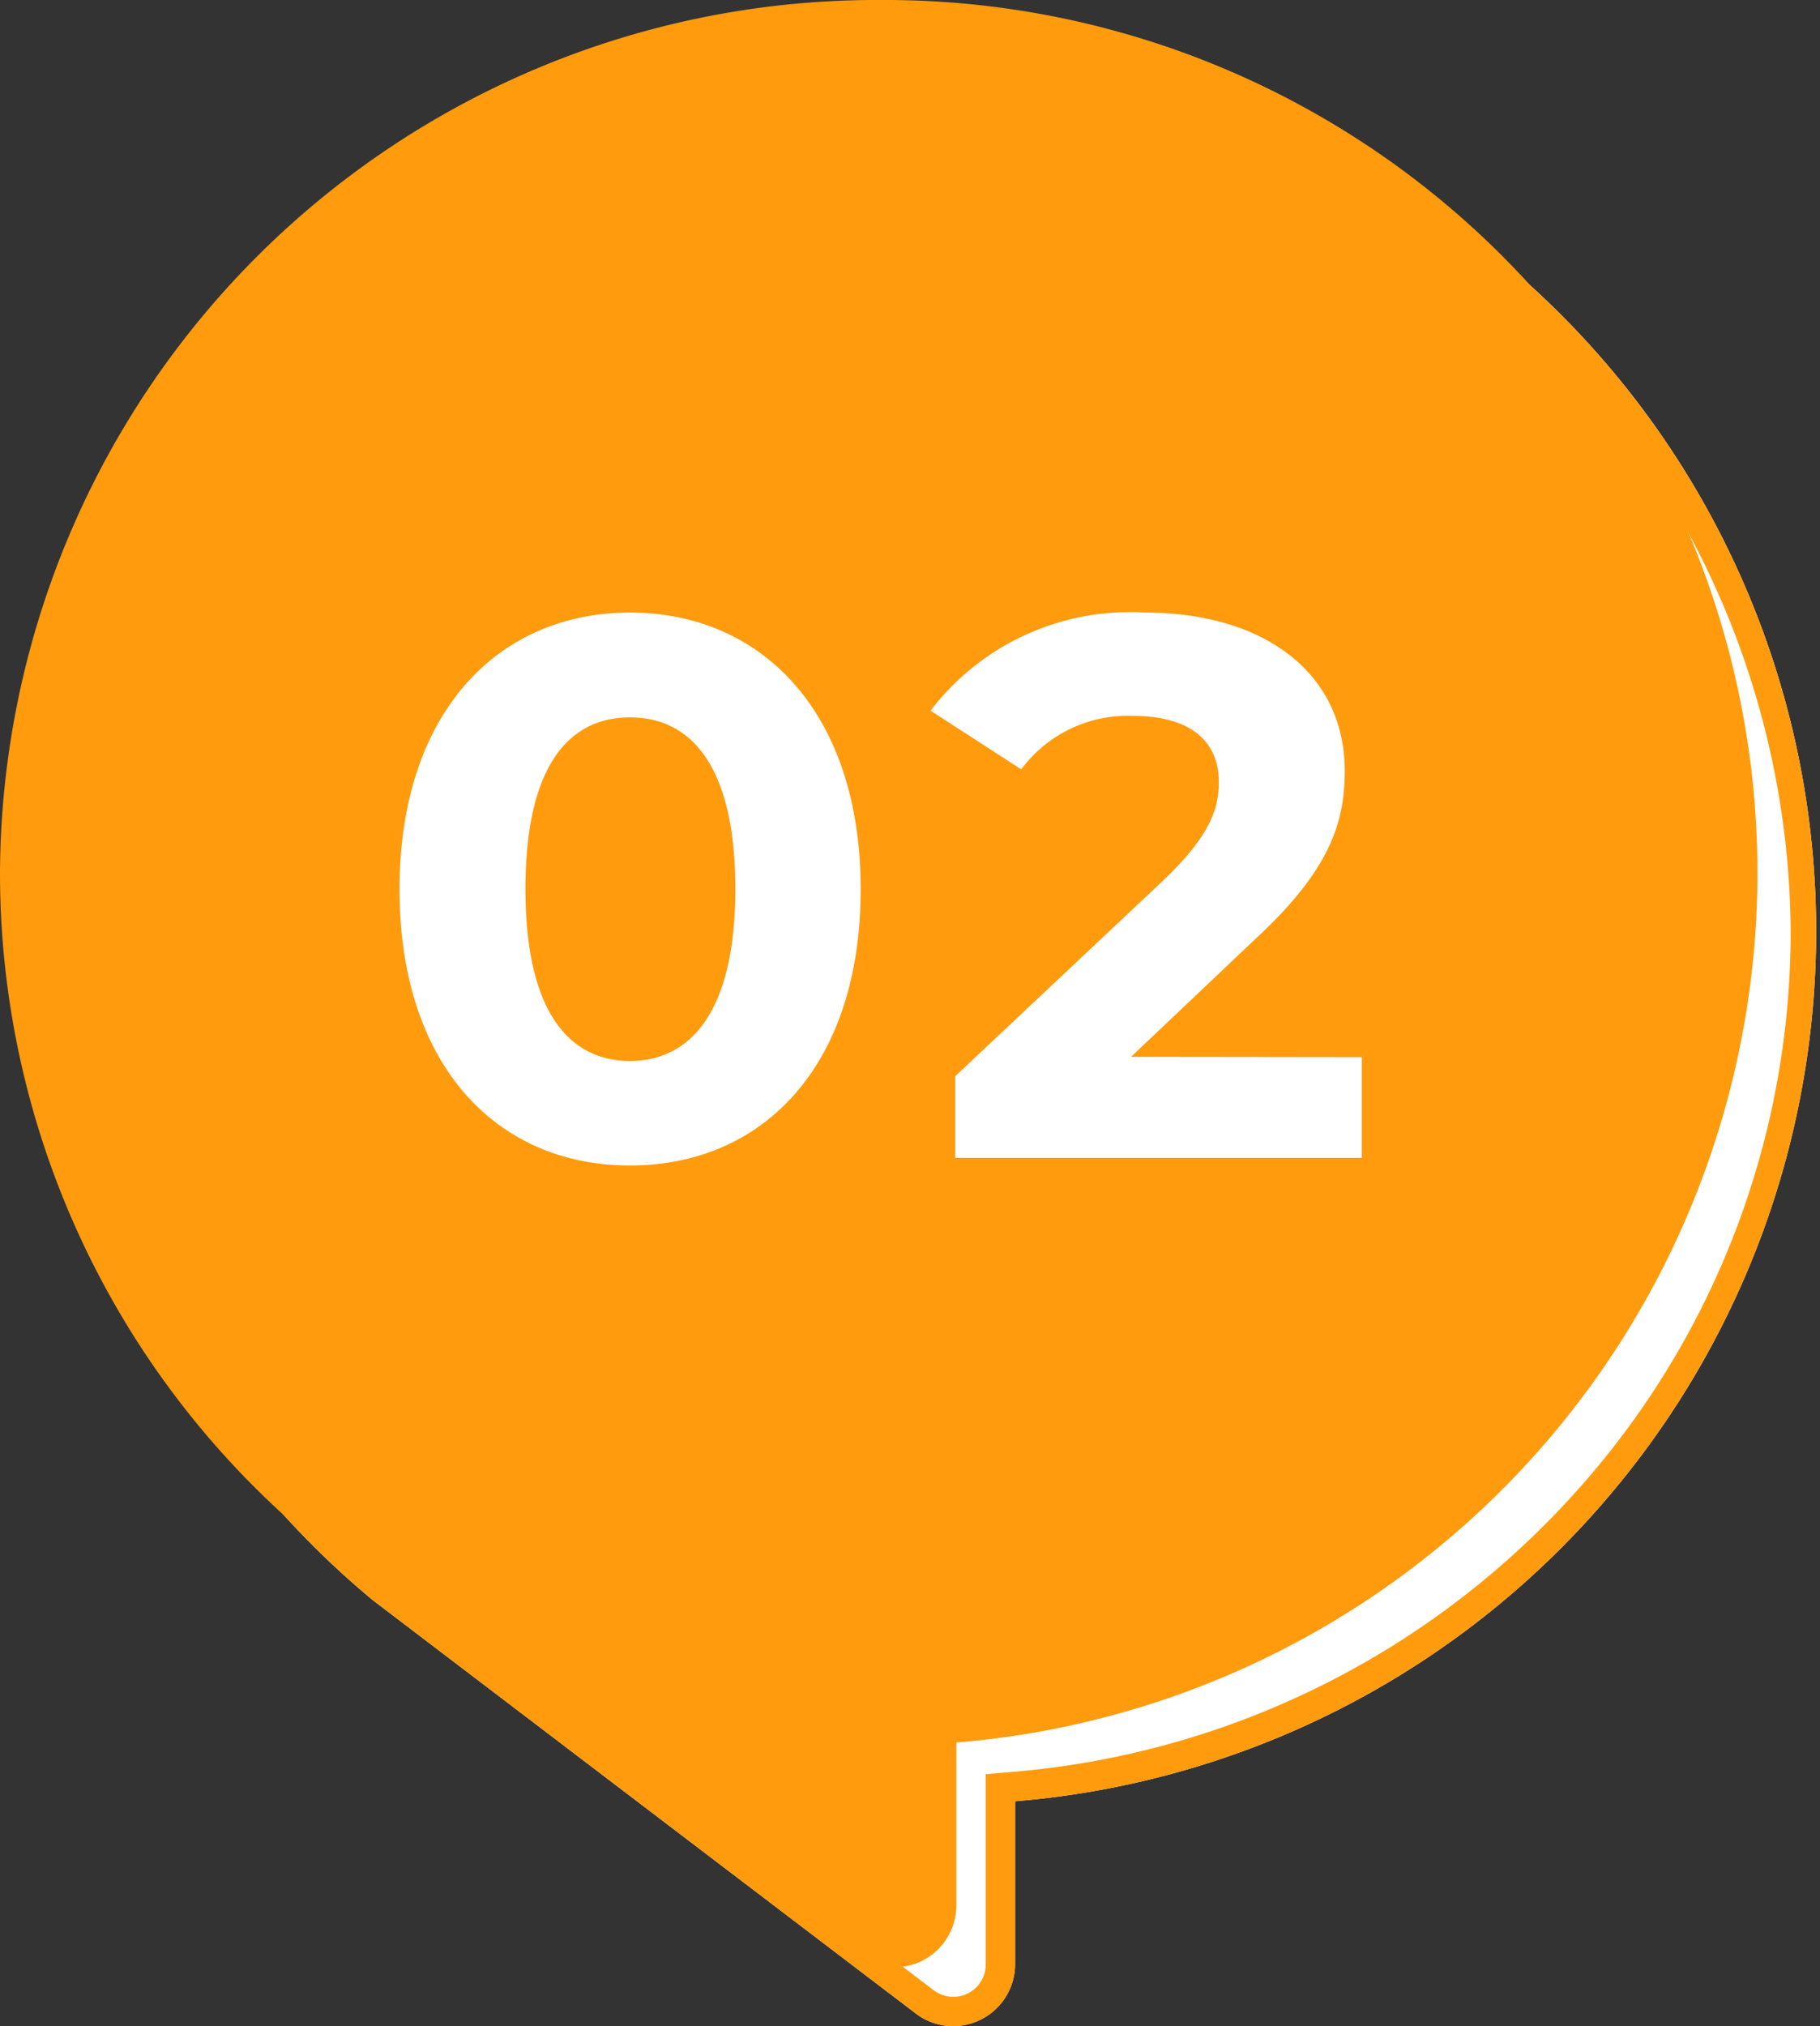 <svg xmlns="http://www.w3.org/2000/svg" width="62" height="69" viewBox="0 0 62 69"><rect x="0" y="0" width="62" height="69" fill="#333333" stroke="none"/><defs><style>.cls-1{fill:#fff}.cls-2{fill:#ff9b0d}</style></defs><g id="レイヤー_2" data-name="レイヤー 2"><g id="オンライン"><path class="cls-1" d="M32 2a29.72 29.72 0 012.58 59.34v5.56a2.11 2.11 0 01-3.38 1.67L12.71 54.5A29.56 29.56 0 012 31.73 29.86 29.86 0 0132 2z"/><path class="cls-2" d="M32 3a28.9 28.9 0 0129 28.73 28.5 28.5 0 01-7.68 19.47 29 29 0 01-18.83 9.14l-.91.08v6.48a1.1 1.1 0 01-1.11 1.1 1.11 1.11 0 01-.67-.23l-18.45-14A28.57 28.57 0 013 31.73 28.9 28.9 0 0132 3m0-1A29.86 29.86 0 002 31.73 29.56 29.56 0 0012.71 54.5L31.2 68.57a2.05 2.05 0 001.27.43 2.11 2.11 0 002.11-2.1v-5.56A29.72 29.72 0 0032 2z"/><path class="cls-2" d="M30 0a29.72 29.72 0 012.58 59.34v5.56a2.11 2.11 0 01-3.38 1.67L10.71 52.5A29.56 29.56 0 010 29.73 29.86 29.86 0 0130 0z"/><path class="cls-1" d="M13.61 30.28c0-6 3.35-9.42 7.85-9.42s7.86 3.41 7.86 9.42-3.32 9.41-7.86 9.41-7.85-3.41-7.85-9.41zm11.44 0c0-4.14-1.47-5.85-3.59-5.85s-3.56 1.71-3.56 5.85 1.47 5.85 3.56 5.85 3.59-1.72 3.59-5.85zM46.39 36v3.43H32.54v-2.78L39.61 30c1.62-1.54 1.91-2.47 1.91-3.36 0-1.43-1-2.26-2.93-2.26a4.51 4.51 0 00-3.8 1.82l-3.09-2a8.55 8.55 0 017.3-3.34c4.09 0 6.81 2.08 6.81 5.39 0 1.76-.5 3.38-3.06 5.74l-4.22 4z"/></g></g></svg>